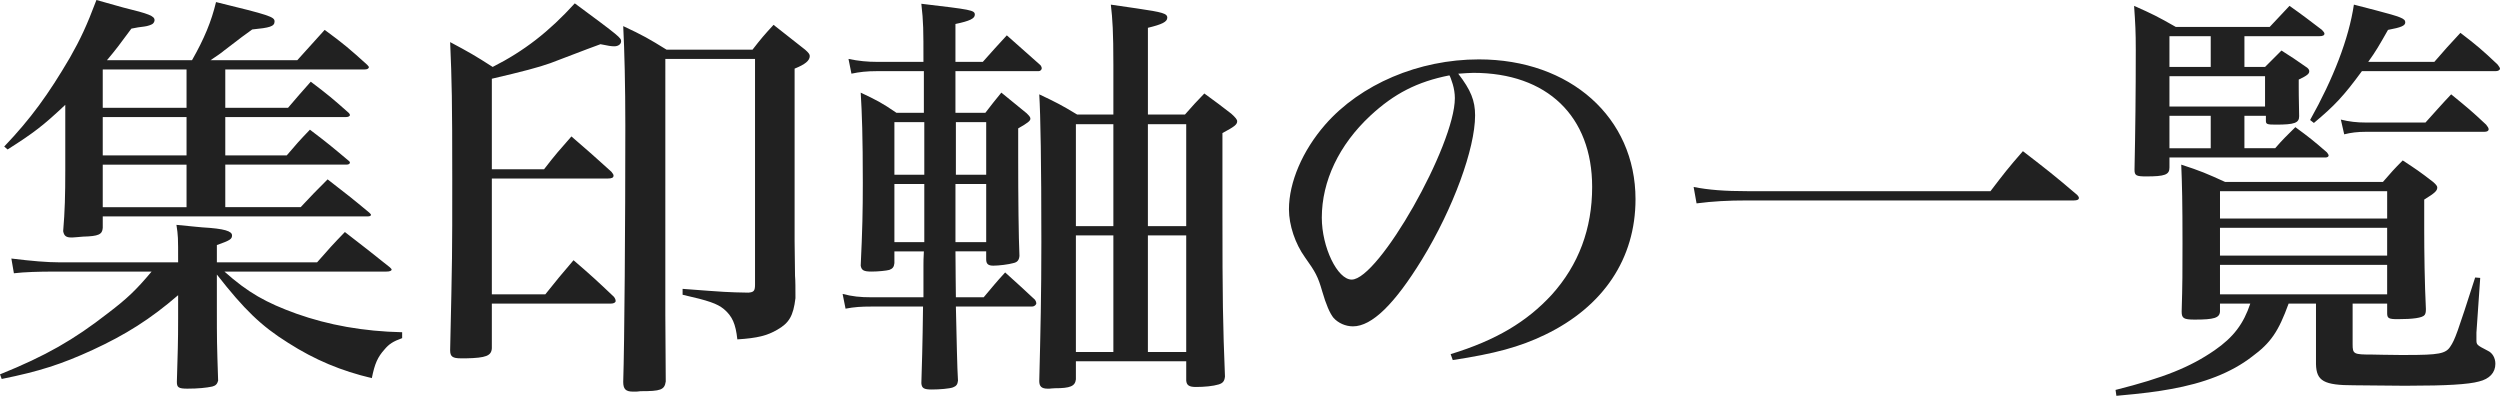 <?xml version="1.0" encoding="utf-8"?>
<!-- Generator: Adobe Illustrator 15.0.0, SVG Export Plug-In . SVG Version: 6.00 Build 0)  -->
<!DOCTYPE svg PUBLIC "-//W3C//DTD SVG 1.1//EN" "http://www.w3.org/Graphics/SVG/1.1/DTD/svg11.dtd">
<svg version="1.1" id="レイヤー_1" xmlns="http://www.w3.org/2000/svg" xmlns:xlink="http://www.w3.org/1999/xlink" x="0px"
	 y="0px" width="243.417px" height="38.54px" viewBox="-10.267 109.939 243.417 38.54"
	 enable-background="new -10.267 109.939 243.417 38.54" xml:space="preserve">
<g>
	<g>
		<path fill="#212121" d="M20.607,135.482c1.148-1.312,1.517-1.722,2.706-2.952c1.968,1.518,2.542,1.969,4.387,3.444
			c0.082,0.082,0.164,0.164,0.164,0.205c0,0.122-0.164,0.204-0.533,0.204H11.587c2.296,2.051,4.059,3.035,7.011,4.101
			c3.116,1.106,6.519,1.722,10.291,1.804v0.574c-0.902,0.328-1.271,0.574-1.722,1.107c-0.656,0.738-0.943,1.354-1.23,2.787
			c-2.952-0.696-5.535-1.762-8.159-3.443c-2.624-1.641-4.264-3.238-6.929-6.643v3.076c0,3.484,0,3.484,0.123,7.256
			c-0.082,0.328-0.246,0.492-0.574,0.574c-0.574,0.123-1.394,0.205-2.419,0.205c-0.861,0-1.025-0.123-1.025-0.656
			c0.082-2.869,0.123-3.771,0.123-6.19v-2.255c-2.706,2.337-5.125,3.854-8.323,5.33c-3.034,1.395-5.207,2.091-8.856,2.828
			l-0.164-0.45c4.469-1.804,7.175-3.362,10.496-5.945c1.886-1.435,2.747-2.255,4.264-4.06H-5.06c-1.353,0-2.87,0.041-3.854,0.164
			l-0.246-1.435c2.009,0.246,3.485,0.369,4.633,0.369H7.077c0-2.542,0-2.542-0.164-3.649c2.009,0.205,2.132,0.205,2.542,0.246
			c2.132,0.123,2.87,0.369,2.87,0.779c0,0.369-0.205,0.492-1.476,0.943v1.681H20.607z M17.778,120.435
			c0.943-1.107,1.23-1.435,2.214-2.542c1.681,1.271,2.173,1.681,3.69,3.033c0.082,0.082,0.123,0.164,0.123,0.205
			c0,0.123-0.164,0.205-0.369,0.205H11.668v3.731h5.986c0.943-1.106,1.23-1.435,2.255-2.501c1.681,1.271,2.173,1.682,3.731,2.993
			c0.123,0.082,0.164,0.164,0.164,0.204c0,0.123-0.123,0.205-0.328,0.205H11.668v4.142h7.339c1.107-1.188,1.476-1.558,2.624-2.706
			c1.804,1.395,2.337,1.805,4.059,3.239c0.082,0.082,0.164,0.164,0.164,0.205c0,0.123-0.123,0.163-0.369,0.163H-0.262v1.107
			c-0.041,0.656-0.41,0.82-1.927,0.861c-0.533,0.041-0.861,0.082-1.025,0.082c-0.041,0-0.082,0-0.123,0
			c-0.492,0-0.697-0.164-0.779-0.615c0.164-1.927,0.205-3.525,0.205-5.904v-6.396c-2.132,2.009-3.034,2.706-5.617,4.346
			l-0.328-0.286c2.583-2.707,4.305-5.084,6.396-8.652c1.025-1.803,1.64-3.115,2.583-5.616c1.681,0.491,2.091,0.573,2.624,0.737
			c2.501,0.615,3.034,0.82,3.034,1.23c0,0.123-0.082,0.287-0.205,0.369s-0.451,0.205-0.779,0.246l-0.615,0.082
			c-0.205,0.041-0.41,0.082-0.656,0.123c-1.148,1.558-1.517,2.05-2.378,3.074H8.43c1.189-2.09,1.886-3.771,2.337-5.658
			c5.207,1.271,5.699,1.436,5.699,1.887c0,0.492-0.492,0.615-2.173,0.779c-0.861,0.615-0.861,0.615-2.788,2.091
			c-0.287,0.246-0.492,0.368-1.271,0.901h8.446c1.271-1.394,1.271-1.394,2.665-2.951c1.845,1.353,2.419,1.845,4.141,3.402
			c0.082,0.082,0.164,0.205,0.164,0.205c0,0.164-0.164,0.246-0.41,0.246H11.668v3.731H17.778z M7.896,116.704h-8.159v3.731h8.159
			V116.704z M7.896,121.336h-8.159v3.731h8.159V121.336z M7.896,125.969h-8.159v4.142h8.159V125.969z"/>
		<path fill="#212121" d="M42.706,126.42c1.107-1.435,1.476-1.845,2.665-3.197c1.722,1.476,2.255,1.968,3.895,3.443
			c0.164,0.205,0.205,0.287,0.205,0.369c0,0.205-0.164,0.287-0.574,0.287H37.622v11.275h5.207c1.148-1.436,1.517-1.887,2.747-3.321
			c1.763,1.517,2.296,2.009,3.936,3.567c0.123,0.164,0.164,0.287,0.164,0.41s-0.164,0.246-0.451,0.246H37.622v4.346
			c-0.041,0.738-0.574,0.943-2.501,0.984c-0.123,0-0.246,0-0.287,0c-0.123,0-0.164,0-0.205,0c-0.82,0-1.066-0.164-1.066-0.779
			v-0.041c0.205-9.143,0.205-9.143,0.205-16.482c0-7.872-0.041-9.635-0.205-13.489c1.845,0.984,2.419,1.312,4.141,2.419
			c3.075-1.558,5.494-3.443,7.995-6.191c4.387,3.24,4.51,3.363,4.51,3.691c0,0.286-0.287,0.491-0.656,0.491
			c-0.287,0-0.574-0.041-1.353-0.205c-0.902,0.328-0.902,0.328-4.879,1.845c-1.148,0.41-2.706,0.82-5.699,1.518v8.814H42.706z
			 M54.514,140.607c0,1.312,0,1.353,0.041,6.478c-0.123,0.82-0.492,0.943-2.46,0.943c-0.246,0.041-0.41,0.041-0.533,0.041
			s-0.164,0-0.205,0c-0.697,0-0.943-0.246-0.943-0.943c0.123-3.812,0.205-15.375,0.205-24.928c0-3.895-0.082-7.298-0.205-9.717
			c1.927,0.902,2.501,1.23,4.223,2.296h8.364c0.861-1.106,1.107-1.394,2.05-2.419c1.353,1.066,1.763,1.395,3.075,2.419
			c0.328,0.287,0.451,0.451,0.451,0.614c0,0.451-0.451,0.82-1.476,1.23v16.811l0.041,3.361c0.041,0.492,0.041,1.189,0.041,2.174
			c-0.205,1.722-0.615,2.419-1.763,3.074c-0.984,0.574-1.927,0.82-3.895,0.943c-0.164-1.517-0.492-2.255-1.312-2.951
			c-0.656-0.533-1.476-0.82-4.018-1.395v-0.574c4.305,0.328,4.305,0.328,6.396,0.369c0.533-0.041,0.656-0.164,0.656-0.779v-21.977
			h-8.733V140.607z"/>
		<path fill="#212121" d="M82.763,134.417c0,2.008,0.041,3.484,0.041,4.469h2.706c0.902-1.066,1.148-1.395,2.091-2.42
			c1.271,1.148,1.64,1.477,2.911,2.666c0.082,0.123,0.123,0.246,0.123,0.328c0,0.164-0.205,0.328-0.41,0.328h-7.421
			c0.082,3.484,0.123,5.903,0.205,7.215c-0.041,0.369-0.164,0.533-0.492,0.656s-1.312,0.205-2.05,0.205
			c-0.779,0-0.984-0.123-1.025-0.615c0.041-1.271,0.123-3.771,0.164-7.461h-5.043c-0.984,0-1.64,0.041-2.501,0.205l-0.287-1.436
			c0.943,0.246,1.681,0.328,2.829,0.328h5.043c0-0.533,0-0.533,0-1.682c0-0.082,0-0.615,0-1.394c0-0.287,0-0.82,0.041-1.394h-2.87
			v1.147c-0.041,0.369-0.164,0.533-0.492,0.656c-0.287,0.081-1.107,0.163-1.722,0.163c-0.779,0-0.984-0.123-1.066-0.573
			c0.164-3.485,0.205-5.289,0.205-8.077c0-4.469-0.082-6.766-0.205-8.773c1.558,0.737,2.05,0.983,3.485,1.967h2.665v-4.059h-4.551
			c-1.025,0-1.722,0.082-2.501,0.246l-0.287-1.436c0.984,0.205,1.845,0.287,2.788,0.287h4.51c0-3.156,0-3.854-0.205-5.658
			c4.838,0.574,5.207,0.615,5.207,1.066c0,0.369-0.492,0.615-1.886,0.902c0,1.845,0,1.886,0,3.689h2.665
			c1.025-1.147,1.312-1.476,2.337-2.582l3.28,2.91c0.082,0.123,0.123,0.205,0.123,0.287c0,0.164-0.164,0.287-0.287,0.287h-8.118
			v4.059h2.911c0.656-0.86,0.861-1.106,1.558-1.967l2.46,2.008c0.246,0.246,0.369,0.369,0.369,0.533c0,0.205-0.246,0.41-1.189,0.943
			c0,1.395,0,2.173,0,2.665c0,4.224,0.041,7.831,0.123,9.759c-0.041,0.409-0.205,0.614-0.615,0.696
			c-0.41,0.123-1.394,0.246-1.927,0.246c-0.492,0-0.697-0.164-0.697-0.615v-0.778H82.763z M79.729,121.829h-2.911v5.125h2.911
			V121.829z M79.729,127.856h-2.911v5.658h2.911V127.856z M85.756,127.856h-2.993v5.658h2.993V127.856z M85.756,121.829h-2.952
			v5.125h2.952V121.829z M94.489,145.118v1.762c-0.082,0.656-0.533,0.861-2.05,0.861c-0.246,0-0.451,0.041-0.533,0.041
			s-0.123,0-0.164,0c-0.574,0-0.82-0.205-0.82-0.738c0.123-4.797,0.205-8.527,0.205-13.529c0-7.709-0.082-12.383-0.205-14.391
			c1.64,0.778,2.132,1.024,3.69,1.967h3.526v-4.838c0-3.197-0.082-4.469-0.246-5.863c1.107,0.164,2.009,0.287,2.542,0.369
			c2.501,0.369,2.953,0.492,2.953,0.902s-0.533,0.656-1.886,0.984v8.445h3.608c0.819-0.942,1.065-1.188,1.886-2.049
			c1.189,0.86,1.559,1.147,2.624,1.967c0.41,0.369,0.574,0.574,0.574,0.738c0,0.328-0.287,0.533-1.435,1.148v7.749
			c0,8.405,0.041,10.864,0.246,15.949c-0.041,0.45-0.205,0.655-0.615,0.778c-0.533,0.164-1.395,0.246-2.215,0.246
			c-0.656,0-0.901-0.164-0.942-0.615v-1.885H94.489z M98.138,122.034h-3.649v9.922h3.649V122.034z M98.138,132.858h-3.649v11.357
			h3.649V132.858z M105.231,122.034H101.5v9.922h3.731V122.034z M105.231,132.858H101.5v11.357h3.731V132.858z"/>
		<path fill="#212121" d="M130.978,144.42c4.429-1.354,7.422-3.157,9.841-5.781c2.624-2.911,3.937-6.438,3.937-10.496
			c0-6.889-4.388-11.111-11.562-11.111c-0.41,0-0.779,0.041-1.477,0.082c1.23,1.6,1.641,2.624,1.641,4.059
			c0,3.24-2.133,9.062-5.166,14.022c-2.666,4.347-4.879,6.519-6.725,6.519c-0.738,0-1.435-0.327-1.886-0.819
			c-0.369-0.451-0.737-1.312-1.106-2.583c-0.41-1.436-0.656-1.887-1.682-3.321c-0.943-1.312-1.559-3.116-1.559-4.674
			c0-2.624,1.312-5.699,3.527-8.241c3.443-3.936,9.102-6.355,14.965-6.355c8.896,0,15.252,5.658,15.252,13.613
			c0,5.78-3.116,10.455-8.815,13.201c-2.46,1.189-4.92,1.846-8.979,2.461L130.978,144.42z M123.148,121.213
			c-3.034,2.83-4.715,6.355-4.715,9.922c0,2.871,1.517,6.027,2.91,6.027c2.625,0,10.045-13.078,10.045-17.671
			c0-0.45-0.082-0.942-0.205-1.353c-0.082-0.287-0.287-0.861-0.328-0.861C127.74,117.893,125.485,119.042,123.148,121.213z"/>
		<path fill="#212121" d="M154.636,128.143c1.434,0.287,3.033,0.41,5.248,0.41h23.656c1.312-1.723,1.723-2.256,3.157-3.896
			c2.337,1.804,3.034,2.337,5.289,4.265c0.082,0.082,0.164,0.205,0.164,0.287c0,0.164-0.164,0.246-0.492,0.246h-31.774
			c-1.969,0-3.363,0.082-4.962,0.286L154.636,128.143z"/>
		<path fill="#212121" d="M205.886,139.5v0.778c-0.041,0.615-0.574,0.779-2.461,0.779c-1.066,0-1.271-0.123-1.271-0.779
			c0.082-2.624,0.082-4.059,0.082-6.642c0-4.018-0.041-5.699-0.123-7.668c1.886,0.615,2.46,0.861,4.264,1.682h15.376
			c0.819-0.943,1.065-1.23,1.926-2.091c1.312,0.86,1.682,1.106,2.953,2.091c0.287,0.246,0.41,0.41,0.41,0.533
			c0,0.328-0.205,0.533-1.271,1.189c0,1.353,0,1.353,0,2.828c0,2.379,0.041,5.289,0.164,7.832c0,0.327-0.041,0.45-0.123,0.573
			c-0.205,0.287-1.148,0.41-2.624,0.41c-0.861,0-1.025-0.082-1.025-0.574V139.5H218.8v3.936c0,0.984,0.082,1.025,1.928,1.025
			c0.492,0,1.394,0.041,2.664,0.041c0.246,0,0.533,0,0.615,0c3.198,0,3.854-0.123,4.306-0.82c0.45-0.656,0.696-1.354,2.419-6.725
			l0.492,0.041l-0.369,5.33c0,0.615,0,0.615,0,0.656c0,0.533,0,0.533,1.107,1.107c0.45,0.205,0.737,0.697,0.737,1.271
			c0,0.86-0.573,1.475-1.599,1.721c-1.025,0.287-3.239,0.41-6.725,0.41c-0.123,0-0.533,0-0.984,0c-1.516,0-3.074-0.041-4.469-0.041
			c-2.91,0-3.648-0.41-3.689-2.049V139.5h-2.665c-0.984,2.705-1.722,3.812-3.567,5.166c-2.009,1.558-4.674,2.582-7.913,3.156
			c-1.353,0.246-2.542,0.41-5.289,0.656l-0.082-0.574c4.716-1.188,7.257-2.214,9.636-3.854c1.845-1.271,2.828-2.583,3.484-4.551
			H205.886z M210.273,116.458c0.697-0.697,0.902-0.902,1.599-1.599c1.024,0.655,1.353,0.86,2.337,1.558
			c0.287,0.164,0.369,0.328,0.369,0.451c0,0.246-0.164,0.41-1.025,0.82c0,0.328,0,0.533,0,0.738c0,0.287,0,0.901,0.041,2.828
			c0,0.656-0.451,0.82-2.254,0.82c-0.861,0-0.984-0.041-0.984-0.369v-0.492h-2.092v3.158h2.994c0.819-0.943,1.106-1.189,1.967-2.051
			c1.395,1.025,1.805,1.354,3.076,2.46c0.123,0.164,0.164,0.246,0.164,0.287c0,0.123-0.123,0.205-0.287,0.205h-15.212v0.983
			c0,0.697-0.45,0.861-2.255,0.861c-0.984,0-1.148-0.082-1.148-0.656c0.082-3.895,0.123-7.461,0.123-11.685
			c0-1.722-0.041-2.501-0.164-4.265c1.764,0.779,2.338,1.066,4.06,2.051h9.144l1.927-2.051c1.394,0.984,1.804,1.312,3.157,2.338
			c0.164,0.164,0.246,0.287,0.246,0.369c0,0.164-0.164,0.246-0.492,0.246h-7.299v2.992H210.273z M204.984,113.465h-4.019v2.992
			h4.019V113.465z M200.965,120.312h9.308v-2.952h-9.308V120.312z M200.965,124.372h4.019v-3.158h-4.019V124.372z M222.163,131.217
			v-2.664h-16.276v2.664H222.163z M205.886,132.12v2.707h16.276v-2.707H205.886z M205.886,135.728v2.87h16.276v-2.87H205.886z
			 M219.703,116.868c-1.804,2.46-2.665,3.362-4.674,5.043l-0.369-0.287c2.255-4.018,3.771-7.912,4.264-11.234
			c0.984,0.246,1.764,0.451,2.215,0.574c2.336,0.615,2.787,0.779,2.787,1.148c0,0.328-0.369,0.492-1.681,0.738
			c-0.86,1.517-1.188,2.091-1.927,3.115h6.438c1.065-1.229,1.394-1.599,2.541-2.828c1.6,1.229,2.092,1.64,3.608,3.074
			c0.123,0.164,0.246,0.328,0.246,0.41c0,0.123-0.164,0.246-0.41,0.246H219.703z M225.894,121.87c0.82-0.902,1.64-1.845,2.501-2.746
			c1.558,1.271,2.009,1.639,3.403,2.951c0.164,0.205,0.246,0.328,0.246,0.451c0,0.164-0.164,0.246-0.41,0.246h-11.521
			c-0.861,0-1.477,0.082-2.132,0.246l-0.328-1.436c0.819,0.205,1.558,0.287,2.419,0.287H225.894z"/>
	</g>
</g>
</svg>
